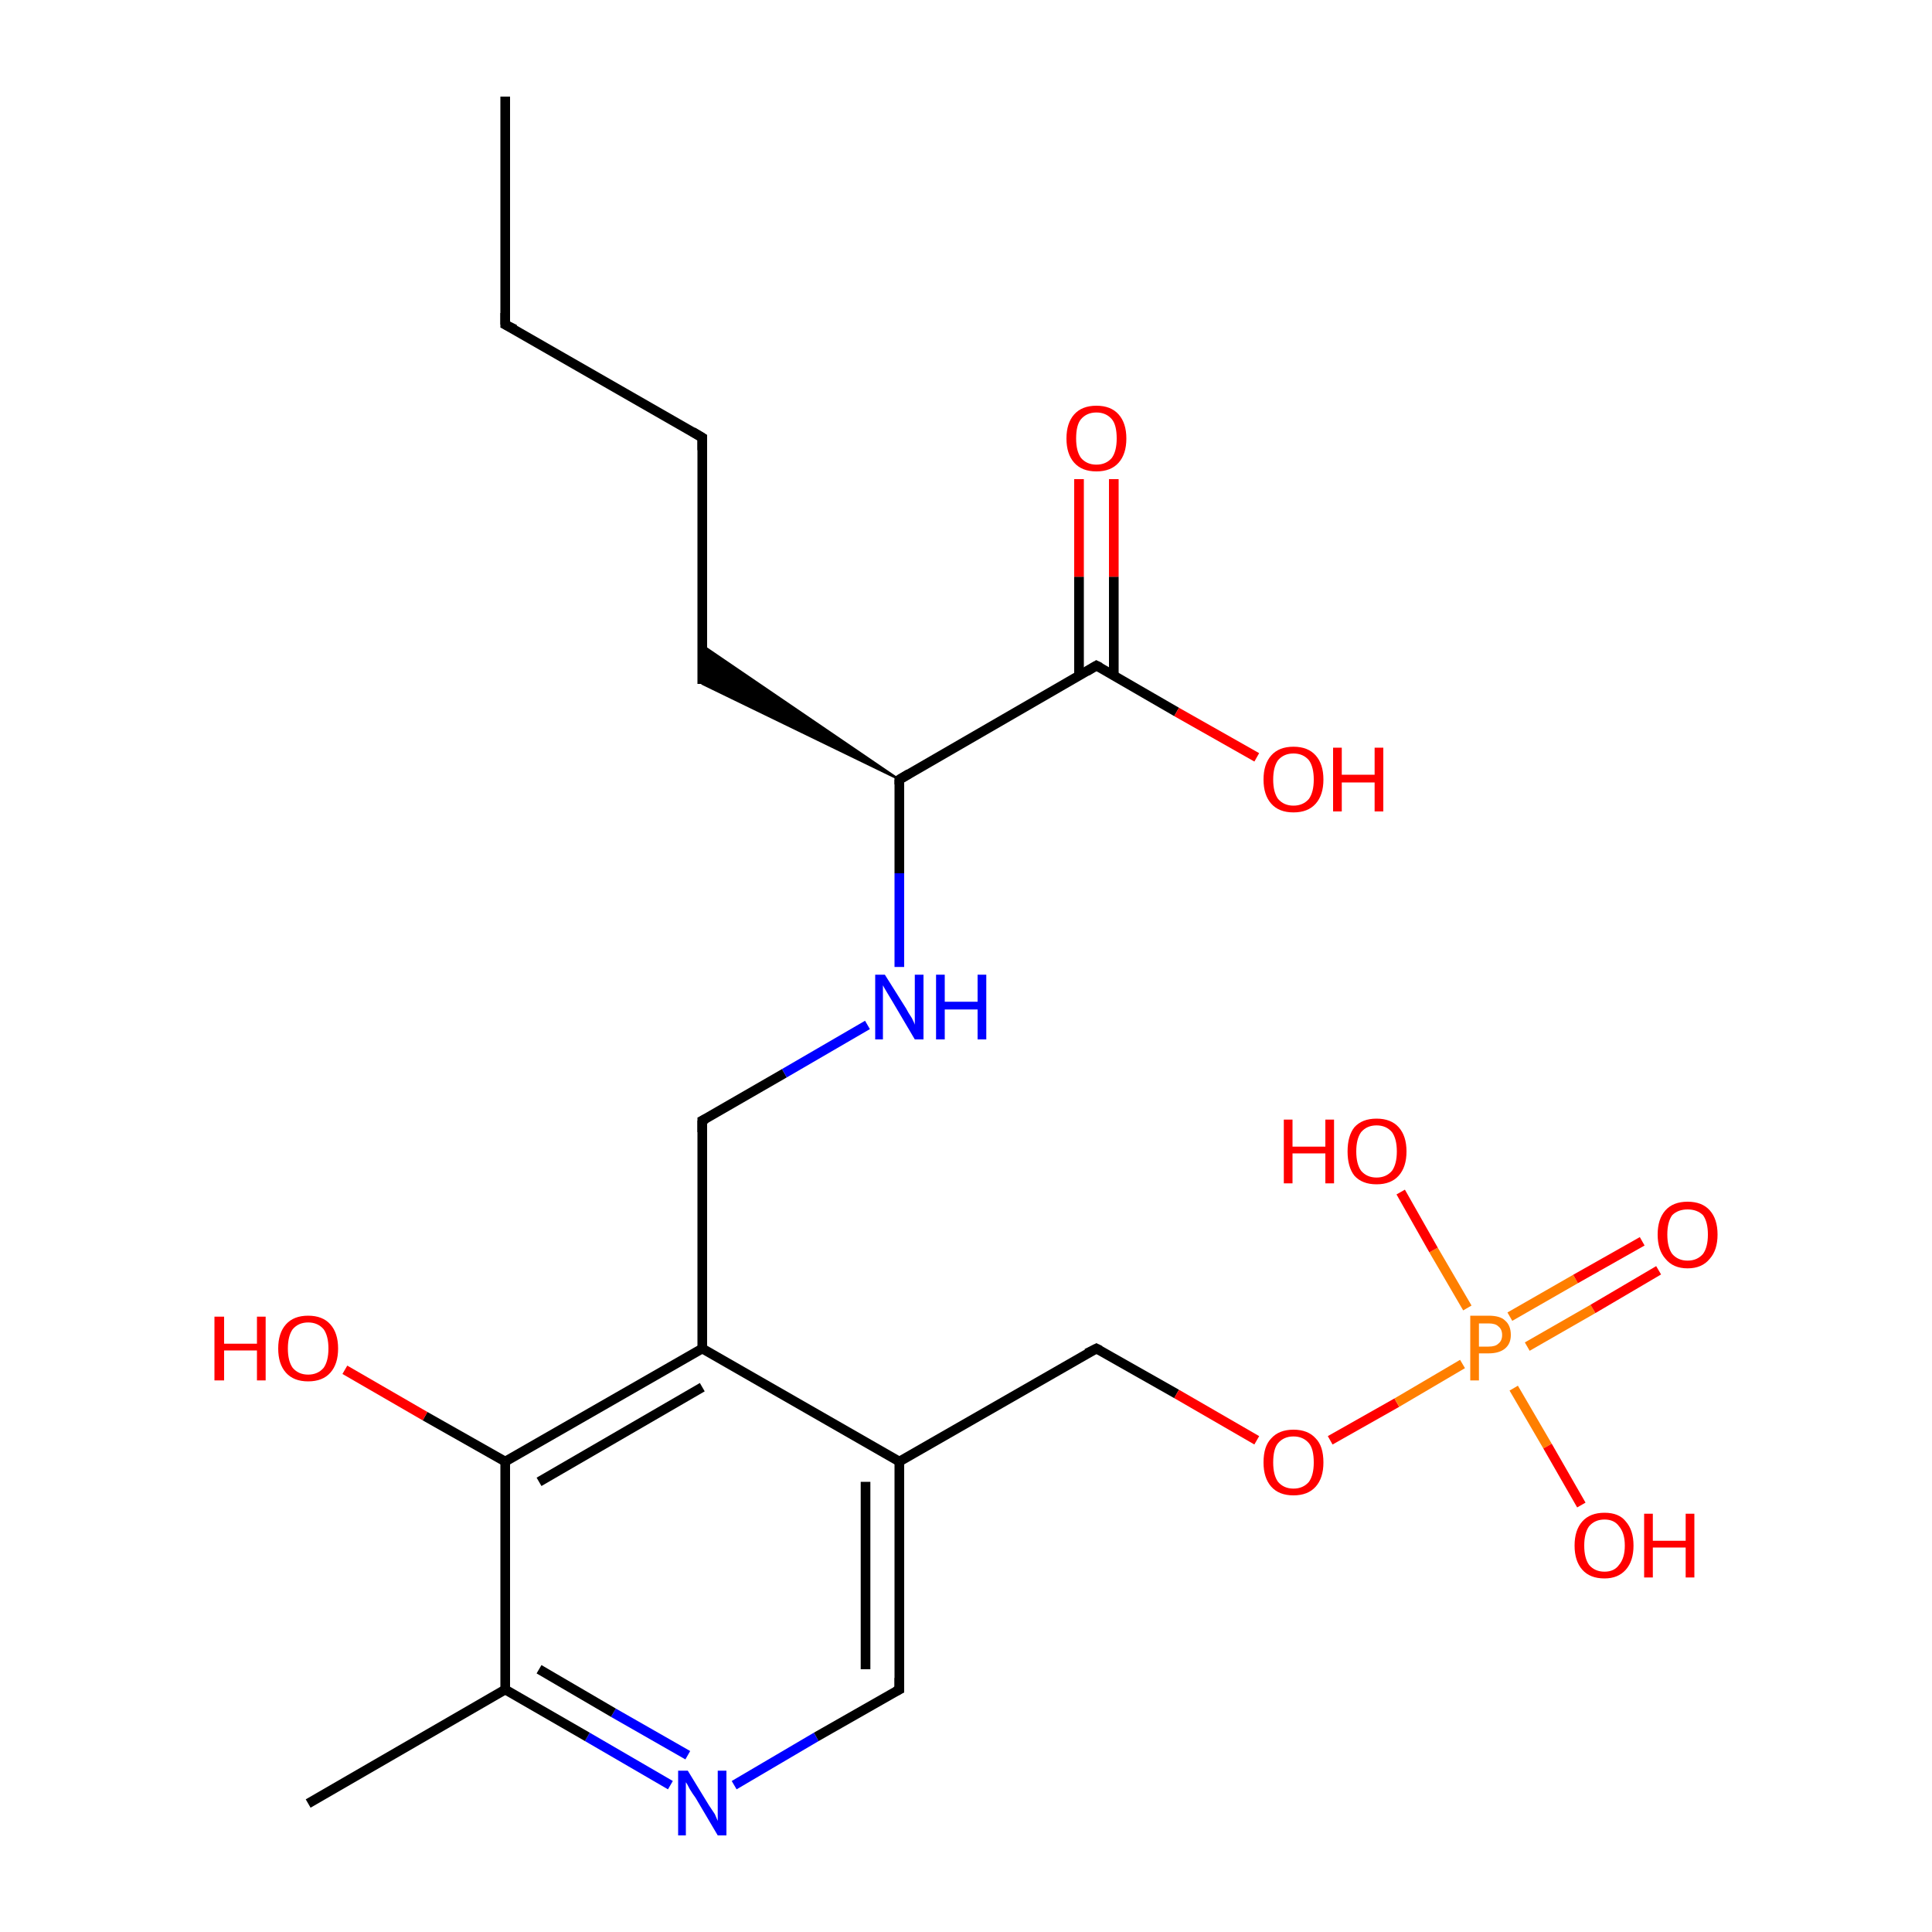 <?xml version='1.0' encoding='iso-8859-1'?>
<svg version='1.1' baseProfile='full'
              xmlns='http://www.w3.org/2000/svg'
                      xmlns:rdkit='http://www.rdkit.org/xml'
                      xmlns:xlink='http://www.w3.org/1999/xlink'
                  xml:space='preserve'
width='200px' height='200px' viewBox='0 0 200 200'>
<!-- END OF HEADER -->
<rect style='opacity:1.0;fill:#FFFFFF;stroke:none' width='200.0' height='200.0' x='0.0' y='0.0'> </rect>
<path class='bond-0 atom-0 atom-1' d='M 69.4,184.8 L 60.8,179.8' style='fill:none;fill-rule:evenodd;stroke:#0000FF;stroke-width:1.0px;stroke-linecap:butt;stroke-linejoin:miter;stroke-opacity:1' />
<path class='bond-0 atom-0 atom-1' d='M 60.8,179.8 L 52.3,174.9' style='fill:none;fill-rule:evenodd;stroke:#000000;stroke-width:1.0px;stroke-linecap:butt;stroke-linejoin:miter;stroke-opacity:1' />
<path class='bond-0 atom-0 atom-1' d='M 71.2,181.7 L 63.5,177.3' style='fill:none;fill-rule:evenodd;stroke:#0000FF;stroke-width:1.0px;stroke-linecap:butt;stroke-linejoin:miter;stroke-opacity:1' />
<path class='bond-0 atom-0 atom-1' d='M 63.5,177.3 L 55.8,172.8' style='fill:none;fill-rule:evenodd;stroke:#000000;stroke-width:1.0px;stroke-linecap:butt;stroke-linejoin:miter;stroke-opacity:1' />
<path class='bond-1 atom-0 atom-8' d='M 76.0,184.8 L 84.5,179.8' style='fill:none;fill-rule:evenodd;stroke:#0000FF;stroke-width:1.0px;stroke-linecap:butt;stroke-linejoin:miter;stroke-opacity:1' />
<path class='bond-1 atom-0 atom-8' d='M 84.5,179.8 L 93.1,174.9' style='fill:none;fill-rule:evenodd;stroke:#000000;stroke-width:1.0px;stroke-linecap:butt;stroke-linejoin:miter;stroke-opacity:1' />
<path class='bond-2 atom-1 atom-2' d='M 52.3,174.9 L 31.9,186.7' style='fill:none;fill-rule:evenodd;stroke:#000000;stroke-width:1.0px;stroke-linecap:butt;stroke-linejoin:miter;stroke-opacity:1' />
<path class='bond-3 atom-1 atom-3' d='M 52.3,174.9 L 52.3,151.3' style='fill:none;fill-rule:evenodd;stroke:#000000;stroke-width:1.0px;stroke-linecap:butt;stroke-linejoin:miter;stroke-opacity:1' />
<path class='bond-4 atom-3 atom-4' d='M 52.3,151.3 L 44.0,146.6' style='fill:none;fill-rule:evenodd;stroke:#000000;stroke-width:1.0px;stroke-linecap:butt;stroke-linejoin:miter;stroke-opacity:1' />
<path class='bond-4 atom-3 atom-4' d='M 44.0,146.6 L 35.7,141.8' style='fill:none;fill-rule:evenodd;stroke:#FF0000;stroke-width:1.0px;stroke-linecap:butt;stroke-linejoin:miter;stroke-opacity:1' />
<path class='bond-5 atom-3 atom-5' d='M 52.3,151.3 L 72.7,139.6' style='fill:none;fill-rule:evenodd;stroke:#000000;stroke-width:1.0px;stroke-linecap:butt;stroke-linejoin:miter;stroke-opacity:1' />
<path class='bond-5 atom-3 atom-5' d='M 55.8,153.4 L 72.7,143.6' style='fill:none;fill-rule:evenodd;stroke:#000000;stroke-width:1.0px;stroke-linecap:butt;stroke-linejoin:miter;stroke-opacity:1' />
<path class='bond-6 atom-5 atom-6' d='M 72.7,139.6 L 72.7,116.0' style='fill:none;fill-rule:evenodd;stroke:#000000;stroke-width:1.0px;stroke-linecap:butt;stroke-linejoin:miter;stroke-opacity:1' />
<path class='bond-7 atom-5 atom-7' d='M 72.7,139.6 L 93.1,151.3' style='fill:none;fill-rule:evenodd;stroke:#000000;stroke-width:1.0px;stroke-linecap:butt;stroke-linejoin:miter;stroke-opacity:1' />
<path class='bond-8 atom-6 atom-15' d='M 72.7,116.0 L 81.2,111.1' style='fill:none;fill-rule:evenodd;stroke:#000000;stroke-width:1.0px;stroke-linecap:butt;stroke-linejoin:miter;stroke-opacity:1' />
<path class='bond-8 atom-6 atom-15' d='M 81.2,111.1 L 89.8,106.1' style='fill:none;fill-rule:evenodd;stroke:#0000FF;stroke-width:1.0px;stroke-linecap:butt;stroke-linejoin:miter;stroke-opacity:1' />
<path class='bond-9 atom-7 atom-8' d='M 93.1,151.3 L 93.1,174.9' style='fill:none;fill-rule:evenodd;stroke:#000000;stroke-width:1.0px;stroke-linecap:butt;stroke-linejoin:miter;stroke-opacity:1' />
<path class='bond-9 atom-7 atom-8' d='M 89.6,153.4 L 89.6,172.8' style='fill:none;fill-rule:evenodd;stroke:#000000;stroke-width:1.0px;stroke-linecap:butt;stroke-linejoin:miter;stroke-opacity:1' />
<path class='bond-10 atom-7 atom-9' d='M 93.1,151.3 L 113.5,139.6' style='fill:none;fill-rule:evenodd;stroke:#000000;stroke-width:1.0px;stroke-linecap:butt;stroke-linejoin:miter;stroke-opacity:1' />
<path class='bond-11 atom-9 atom-10' d='M 113.5,139.6 L 121.8,144.3' style='fill:none;fill-rule:evenodd;stroke:#000000;stroke-width:1.0px;stroke-linecap:butt;stroke-linejoin:miter;stroke-opacity:1' />
<path class='bond-11 atom-9 atom-10' d='M 121.8,144.3 L 130.1,149.1' style='fill:none;fill-rule:evenodd;stroke:#FF0000;stroke-width:1.0px;stroke-linecap:butt;stroke-linejoin:miter;stroke-opacity:1' />
<path class='bond-12 atom-10 atom-11' d='M 137.7,149.1 L 144.6,145.2' style='fill:none;fill-rule:evenodd;stroke:#FF0000;stroke-width:1.0px;stroke-linecap:butt;stroke-linejoin:miter;stroke-opacity:1' />
<path class='bond-12 atom-10 atom-11' d='M 144.6,145.2 L 151.4,141.2' style='fill:none;fill-rule:evenodd;stroke:#FF7F00;stroke-width:1.0px;stroke-linecap:butt;stroke-linejoin:miter;stroke-opacity:1' />
<path class='bond-13 atom-11 atom-12' d='M 158.1,139.4 L 164.9,135.5' style='fill:none;fill-rule:evenodd;stroke:#FF7F00;stroke-width:1.0px;stroke-linecap:butt;stroke-linejoin:miter;stroke-opacity:1' />
<path class='bond-13 atom-11 atom-12' d='M 164.9,135.5 L 171.7,131.5' style='fill:none;fill-rule:evenodd;stroke:#FF0000;stroke-width:1.0px;stroke-linecap:butt;stroke-linejoin:miter;stroke-opacity:1' />
<path class='bond-13 atom-11 atom-12' d='M 156.3,136.3 L 163.1,132.4' style='fill:none;fill-rule:evenodd;stroke:#FF7F00;stroke-width:1.0px;stroke-linecap:butt;stroke-linejoin:miter;stroke-opacity:1' />
<path class='bond-13 atom-11 atom-12' d='M 163.1,132.4 L 170.0,128.5' style='fill:none;fill-rule:evenodd;stroke:#FF0000;stroke-width:1.0px;stroke-linecap:butt;stroke-linejoin:miter;stroke-opacity:1' />
<path class='bond-14 atom-11 atom-13' d='M 156.7,143.7 L 160.2,149.7' style='fill:none;fill-rule:evenodd;stroke:#FF7F00;stroke-width:1.0px;stroke-linecap:butt;stroke-linejoin:miter;stroke-opacity:1' />
<path class='bond-14 atom-11 atom-13' d='M 160.2,149.7 L 163.7,155.8' style='fill:none;fill-rule:evenodd;stroke:#FF0000;stroke-width:1.0px;stroke-linecap:butt;stroke-linejoin:miter;stroke-opacity:1' />
<path class='bond-15 atom-11 atom-14' d='M 151.9,135.4 L 148.4,129.4' style='fill:none;fill-rule:evenodd;stroke:#FF7F00;stroke-width:1.0px;stroke-linecap:butt;stroke-linejoin:miter;stroke-opacity:1' />
<path class='bond-15 atom-11 atom-14' d='M 148.4,129.4 L 145.0,123.4' style='fill:none;fill-rule:evenodd;stroke:#FF0000;stroke-width:1.0px;stroke-linecap:butt;stroke-linejoin:miter;stroke-opacity:1' />
<path class='bond-16 atom-15 atom-16' d='M 93.1,100.1 L 93.1,90.4' style='fill:none;fill-rule:evenodd;stroke:#0000FF;stroke-width:1.0px;stroke-linecap:butt;stroke-linejoin:miter;stroke-opacity:1' />
<path class='bond-16 atom-15 atom-16' d='M 93.1,90.4 L 93.1,80.7' style='fill:none;fill-rule:evenodd;stroke:#000000;stroke-width:1.0px;stroke-linecap:butt;stroke-linejoin:miter;stroke-opacity:1' />
<path class='bond-17 atom-16 atom-17' d='M 93.1,80.7 L 113.5,68.9' style='fill:none;fill-rule:evenodd;stroke:#000000;stroke-width:1.0px;stroke-linecap:butt;stroke-linejoin:miter;stroke-opacity:1' />
<path class='bond-18 atom-16 atom-19' d='M 93.1,80.7 L 72.7,70.8 L 72.7,66.8 Z' style='fill:#000000;fill-rule:evenodd;fill-opacity:1;stroke:#000000;stroke-width:0.2px;stroke-linecap:butt;stroke-linejoin:miter;stroke-opacity:1;' />
<path class='bond-19 atom-17 atom-18' d='M 115.3,69.9 L 115.3,59.7' style='fill:none;fill-rule:evenodd;stroke:#000000;stroke-width:1.0px;stroke-linecap:butt;stroke-linejoin:miter;stroke-opacity:1' />
<path class='bond-19 atom-17 atom-18' d='M 115.3,59.7 L 115.3,49.6' style='fill:none;fill-rule:evenodd;stroke:#FF0000;stroke-width:1.0px;stroke-linecap:butt;stroke-linejoin:miter;stroke-opacity:1' />
<path class='bond-19 atom-17 atom-18' d='M 111.7,69.9 L 111.7,59.7' style='fill:none;fill-rule:evenodd;stroke:#000000;stroke-width:1.0px;stroke-linecap:butt;stroke-linejoin:miter;stroke-opacity:1' />
<path class='bond-19 atom-17 atom-18' d='M 111.7,59.7 L 111.7,49.6' style='fill:none;fill-rule:evenodd;stroke:#FF0000;stroke-width:1.0px;stroke-linecap:butt;stroke-linejoin:miter;stroke-opacity:1' />
<path class='bond-20 atom-17 atom-23' d='M 113.5,68.9 L 121.8,73.7' style='fill:none;fill-rule:evenodd;stroke:#000000;stroke-width:1.0px;stroke-linecap:butt;stroke-linejoin:miter;stroke-opacity:1' />
<path class='bond-20 atom-17 atom-23' d='M 121.8,73.7 L 130.1,78.4' style='fill:none;fill-rule:evenodd;stroke:#FF0000;stroke-width:1.0px;stroke-linecap:butt;stroke-linejoin:miter;stroke-opacity:1' />
<path class='bond-21 atom-19 atom-20' d='M 72.7,70.8 L 72.7,45.3' style='fill:none;fill-rule:evenodd;stroke:#000000;stroke-width:1.0px;stroke-linecap:butt;stroke-linejoin:miter;stroke-opacity:1' />
<path class='bond-22 atom-20 atom-21' d='M 72.7,45.3 L 52.3,33.6' style='fill:none;fill-rule:evenodd;stroke:#000000;stroke-width:1.0px;stroke-linecap:butt;stroke-linejoin:miter;stroke-opacity:1' />
<path class='bond-23 atom-21 atom-22' d='M 52.3,33.6 L 52.3,10.0' style='fill:none;fill-rule:evenodd;stroke:#000000;stroke-width:1.0px;stroke-linecap:butt;stroke-linejoin:miter;stroke-opacity:1' />
<path d='M 72.7,117.2 L 72.7,116.0 L 73.1,115.8' style='fill:none;stroke:#000000;stroke-width:1.0px;stroke-linecap:butt;stroke-linejoin:miter;stroke-opacity:1;' />
<path d='M 92.7,175.1 L 93.1,174.9 L 93.1,173.7' style='fill:none;stroke:#000000;stroke-width:1.0px;stroke-linecap:butt;stroke-linejoin:miter;stroke-opacity:1;' />
<path d='M 112.5,140.1 L 113.5,139.6 L 113.9,139.8' style='fill:none;stroke:#000000;stroke-width:1.0px;stroke-linecap:butt;stroke-linejoin:miter;stroke-opacity:1;' />
<path d='M 93.1,81.2 L 93.1,80.7 L 94.1,80.1' style='fill:none;stroke:#000000;stroke-width:1.0px;stroke-linecap:butt;stroke-linejoin:miter;stroke-opacity:1;' />
<path d='M 112.5,69.5 L 113.5,68.9 L 113.9,69.1' style='fill:none;stroke:#000000;stroke-width:1.0px;stroke-linecap:butt;stroke-linejoin:miter;stroke-opacity:1;' />
<path d='M 72.7,46.6 L 72.7,45.3 L 71.7,44.7' style='fill:none;stroke:#000000;stroke-width:1.0px;stroke-linecap:butt;stroke-linejoin:miter;stroke-opacity:1;' />
<path d='M 53.3,34.1 L 52.3,33.6 L 52.3,32.4' style='fill:none;stroke:#000000;stroke-width:1.0px;stroke-linecap:butt;stroke-linejoin:miter;stroke-opacity:1;' />
<path class='atom-0' d='M 71.2 183.3
L 73.4 186.9
Q 73.6 187.2, 74.0 187.8
Q 74.3 188.5, 74.3 188.5
L 74.3 183.3
L 75.2 183.3
L 75.2 190.0
L 74.3 190.0
L 72.0 186.1
Q 71.7 185.7, 71.4 185.2
Q 71.1 184.6, 71.0 184.5
L 71.0 190.0
L 70.2 190.0
L 70.2 183.3
L 71.2 183.3
' fill='#0000FF'/>
<path class='atom-4' d='M 22.2 136.3
L 23.2 136.3
L 23.2 139.1
L 26.6 139.1
L 26.6 136.3
L 27.5 136.3
L 27.5 142.9
L 26.6 142.9
L 26.6 139.8
L 23.2 139.8
L 23.2 142.9
L 22.2 142.9
L 22.2 136.3
' fill='#FF0000'/>
<path class='atom-4' d='M 28.8 139.6
Q 28.8 138.0, 29.6 137.1
Q 30.4 136.2, 31.9 136.2
Q 33.4 136.2, 34.2 137.1
Q 35.0 138.0, 35.0 139.6
Q 35.0 141.2, 34.2 142.1
Q 33.4 143.0, 31.9 143.0
Q 30.4 143.0, 29.6 142.1
Q 28.8 141.2, 28.8 139.6
M 31.9 142.3
Q 32.9 142.3, 33.5 141.6
Q 34.0 140.9, 34.0 139.6
Q 34.0 138.3, 33.5 137.6
Q 32.9 136.9, 31.9 136.9
Q 30.9 136.9, 30.3 137.6
Q 29.8 138.3, 29.8 139.6
Q 29.8 140.9, 30.3 141.6
Q 30.9 142.3, 31.9 142.3
' fill='#FF0000'/>
<path class='atom-10' d='M 130.8 151.4
Q 130.8 149.7, 131.6 148.9
Q 132.4 148.0, 133.9 148.0
Q 135.4 148.0, 136.2 148.9
Q 137.0 149.7, 137.0 151.4
Q 137.0 153.0, 136.2 153.9
Q 135.4 154.8, 133.9 154.8
Q 132.4 154.8, 131.6 153.9
Q 130.8 153.0, 130.8 151.4
M 133.9 154.1
Q 134.9 154.1, 135.5 153.4
Q 136.0 152.7, 136.0 151.4
Q 136.0 150.0, 135.5 149.4
Q 134.9 148.7, 133.9 148.7
Q 132.9 148.7, 132.3 149.4
Q 131.8 150.0, 131.8 151.4
Q 131.8 152.7, 132.3 153.4
Q 132.9 154.1, 133.9 154.1
' fill='#FF0000'/>
<path class='atom-11' d='M 154.1 136.2
Q 155.3 136.2, 155.8 136.7
Q 156.4 137.2, 156.4 138.2
Q 156.4 139.1, 155.8 139.6
Q 155.2 140.1, 154.1 140.1
L 153.1 140.1
L 153.1 142.9
L 152.2 142.9
L 152.2 136.2
L 154.1 136.2
M 154.1 139.4
Q 154.8 139.4, 155.1 139.1
Q 155.5 138.8, 155.5 138.2
Q 155.5 137.6, 155.1 137.3
Q 154.8 137.0, 154.1 137.0
L 153.1 137.0
L 153.1 139.4
L 154.1 139.4
' fill='#FF7F00'/>
<path class='atom-12' d='M 171.6 127.8
Q 171.6 126.2, 172.4 125.3
Q 173.2 124.4, 174.7 124.4
Q 176.2 124.4, 177.0 125.3
Q 177.8 126.2, 177.8 127.8
Q 177.8 129.4, 177.0 130.3
Q 176.2 131.3, 174.7 131.3
Q 173.2 131.3, 172.4 130.3
Q 171.6 129.4, 171.6 127.8
M 174.7 130.5
Q 175.7 130.5, 176.3 129.8
Q 176.8 129.1, 176.8 127.8
Q 176.8 126.5, 176.3 125.8
Q 175.7 125.2, 174.7 125.2
Q 173.7 125.2, 173.1 125.8
Q 172.6 126.5, 172.6 127.8
Q 172.6 129.1, 173.1 129.8
Q 173.7 130.5, 174.7 130.5
' fill='#FF0000'/>
<path class='atom-13' d='M 163.0 160.0
Q 163.0 158.4, 163.8 157.5
Q 164.6 156.6, 166.1 156.6
Q 167.6 156.6, 168.3 157.5
Q 169.1 158.4, 169.1 160.0
Q 169.1 161.6, 168.3 162.5
Q 167.5 163.4, 166.1 163.4
Q 164.6 163.4, 163.8 162.5
Q 163.0 161.6, 163.0 160.0
M 166.1 162.7
Q 167.1 162.7, 167.6 162.0
Q 168.2 161.3, 168.2 160.0
Q 168.2 158.7, 167.6 158.0
Q 167.1 157.3, 166.1 157.3
Q 165.1 157.3, 164.5 158.0
Q 164.0 158.7, 164.0 160.0
Q 164.0 161.3, 164.5 162.0
Q 165.1 162.7, 166.1 162.7
' fill='#FF0000'/>
<path class='atom-13' d='M 170.2 156.7
L 171.1 156.7
L 171.1 159.5
L 174.5 159.5
L 174.5 156.7
L 175.4 156.7
L 175.4 163.3
L 174.5 163.3
L 174.5 160.2
L 171.1 160.2
L 171.1 163.3
L 170.2 163.3
L 170.2 156.7
' fill='#FF0000'/>
<path class='atom-14' d='M 132.9 115.9
L 133.8 115.9
L 133.8 118.7
L 137.2 118.7
L 137.2 115.9
L 138.1 115.9
L 138.1 122.5
L 137.2 122.5
L 137.2 119.4
L 133.8 119.4
L 133.8 122.5
L 132.9 122.5
L 132.9 115.9
' fill='#FF0000'/>
<path class='atom-14' d='M 139.5 119.2
Q 139.5 117.6, 140.2 116.7
Q 141.0 115.8, 142.5 115.8
Q 144.0 115.8, 144.8 116.7
Q 145.6 117.6, 145.6 119.2
Q 145.6 120.8, 144.8 121.7
Q 144.0 122.6, 142.5 122.6
Q 141.0 122.6, 140.2 121.7
Q 139.5 120.8, 139.5 119.2
M 142.5 121.9
Q 143.5 121.9, 144.1 121.2
Q 144.6 120.5, 144.6 119.2
Q 144.6 117.9, 144.1 117.2
Q 143.5 116.5, 142.5 116.5
Q 141.5 116.5, 140.9 117.2
Q 140.4 117.9, 140.4 119.2
Q 140.4 120.5, 140.9 121.2
Q 141.5 121.9, 142.5 121.9
' fill='#FF0000'/>
<path class='atom-15' d='M 91.6 100.9
L 93.8 104.4
Q 94.0 104.8, 94.4 105.4
Q 94.7 106.0, 94.7 106.1
L 94.7 100.9
L 95.6 100.9
L 95.6 107.6
L 94.7 107.6
L 92.4 103.7
Q 92.1 103.2, 91.8 102.7
Q 91.5 102.2, 91.4 102.0
L 91.4 107.6
L 90.6 107.6
L 90.6 100.9
L 91.6 100.9
' fill='#0000FF'/>
<path class='atom-15' d='M 96.9 100.9
L 97.8 100.9
L 97.8 103.7
L 101.2 103.7
L 101.2 100.9
L 102.1 100.9
L 102.1 107.6
L 101.2 107.6
L 101.2 104.5
L 97.8 104.5
L 97.8 107.6
L 96.9 107.6
L 96.9 100.9
' fill='#0000FF'/>
<path class='atom-18' d='M 110.4 45.4
Q 110.4 43.8, 111.2 42.9
Q 112.0 42.0, 113.5 42.0
Q 115.0 42.0, 115.8 42.9
Q 116.6 43.8, 116.6 45.4
Q 116.6 47.0, 115.8 47.9
Q 115.0 48.8, 113.5 48.8
Q 112.0 48.8, 111.2 47.9
Q 110.4 47.0, 110.4 45.4
M 113.5 48.1
Q 114.5 48.1, 115.1 47.4
Q 115.6 46.7, 115.6 45.4
Q 115.6 44.0, 115.1 43.4
Q 114.5 42.7, 113.5 42.7
Q 112.5 42.7, 111.9 43.4
Q 111.4 44.0, 111.4 45.4
Q 111.4 46.7, 111.9 47.4
Q 112.5 48.1, 113.5 48.1
' fill='#FF0000'/>
<path class='atom-23' d='M 130.8 80.7
Q 130.8 79.1, 131.6 78.2
Q 132.4 77.3, 133.9 77.3
Q 135.4 77.3, 136.2 78.2
Q 137.0 79.1, 137.0 80.7
Q 137.0 82.3, 136.2 83.2
Q 135.4 84.1, 133.9 84.1
Q 132.4 84.1, 131.6 83.2
Q 130.8 82.3, 130.8 80.7
M 133.9 83.4
Q 134.9 83.4, 135.5 82.7
Q 136.0 82.0, 136.0 80.7
Q 136.0 79.4, 135.5 78.7
Q 134.9 78.0, 133.9 78.0
Q 132.9 78.0, 132.3 78.7
Q 131.8 79.4, 131.8 80.7
Q 131.8 82.0, 132.3 82.7
Q 132.9 83.4, 133.9 83.4
' fill='#FF0000'/>
<path class='atom-23' d='M 138.0 77.4
L 138.9 77.4
L 138.9 80.2
L 142.3 80.2
L 142.3 77.4
L 143.2 77.4
L 143.2 84.0
L 142.3 84.0
L 142.3 81.0
L 138.9 81.0
L 138.9 84.0
L 138.0 84.0
L 138.0 77.4
' fill='#FF0000'/>
</svg>
